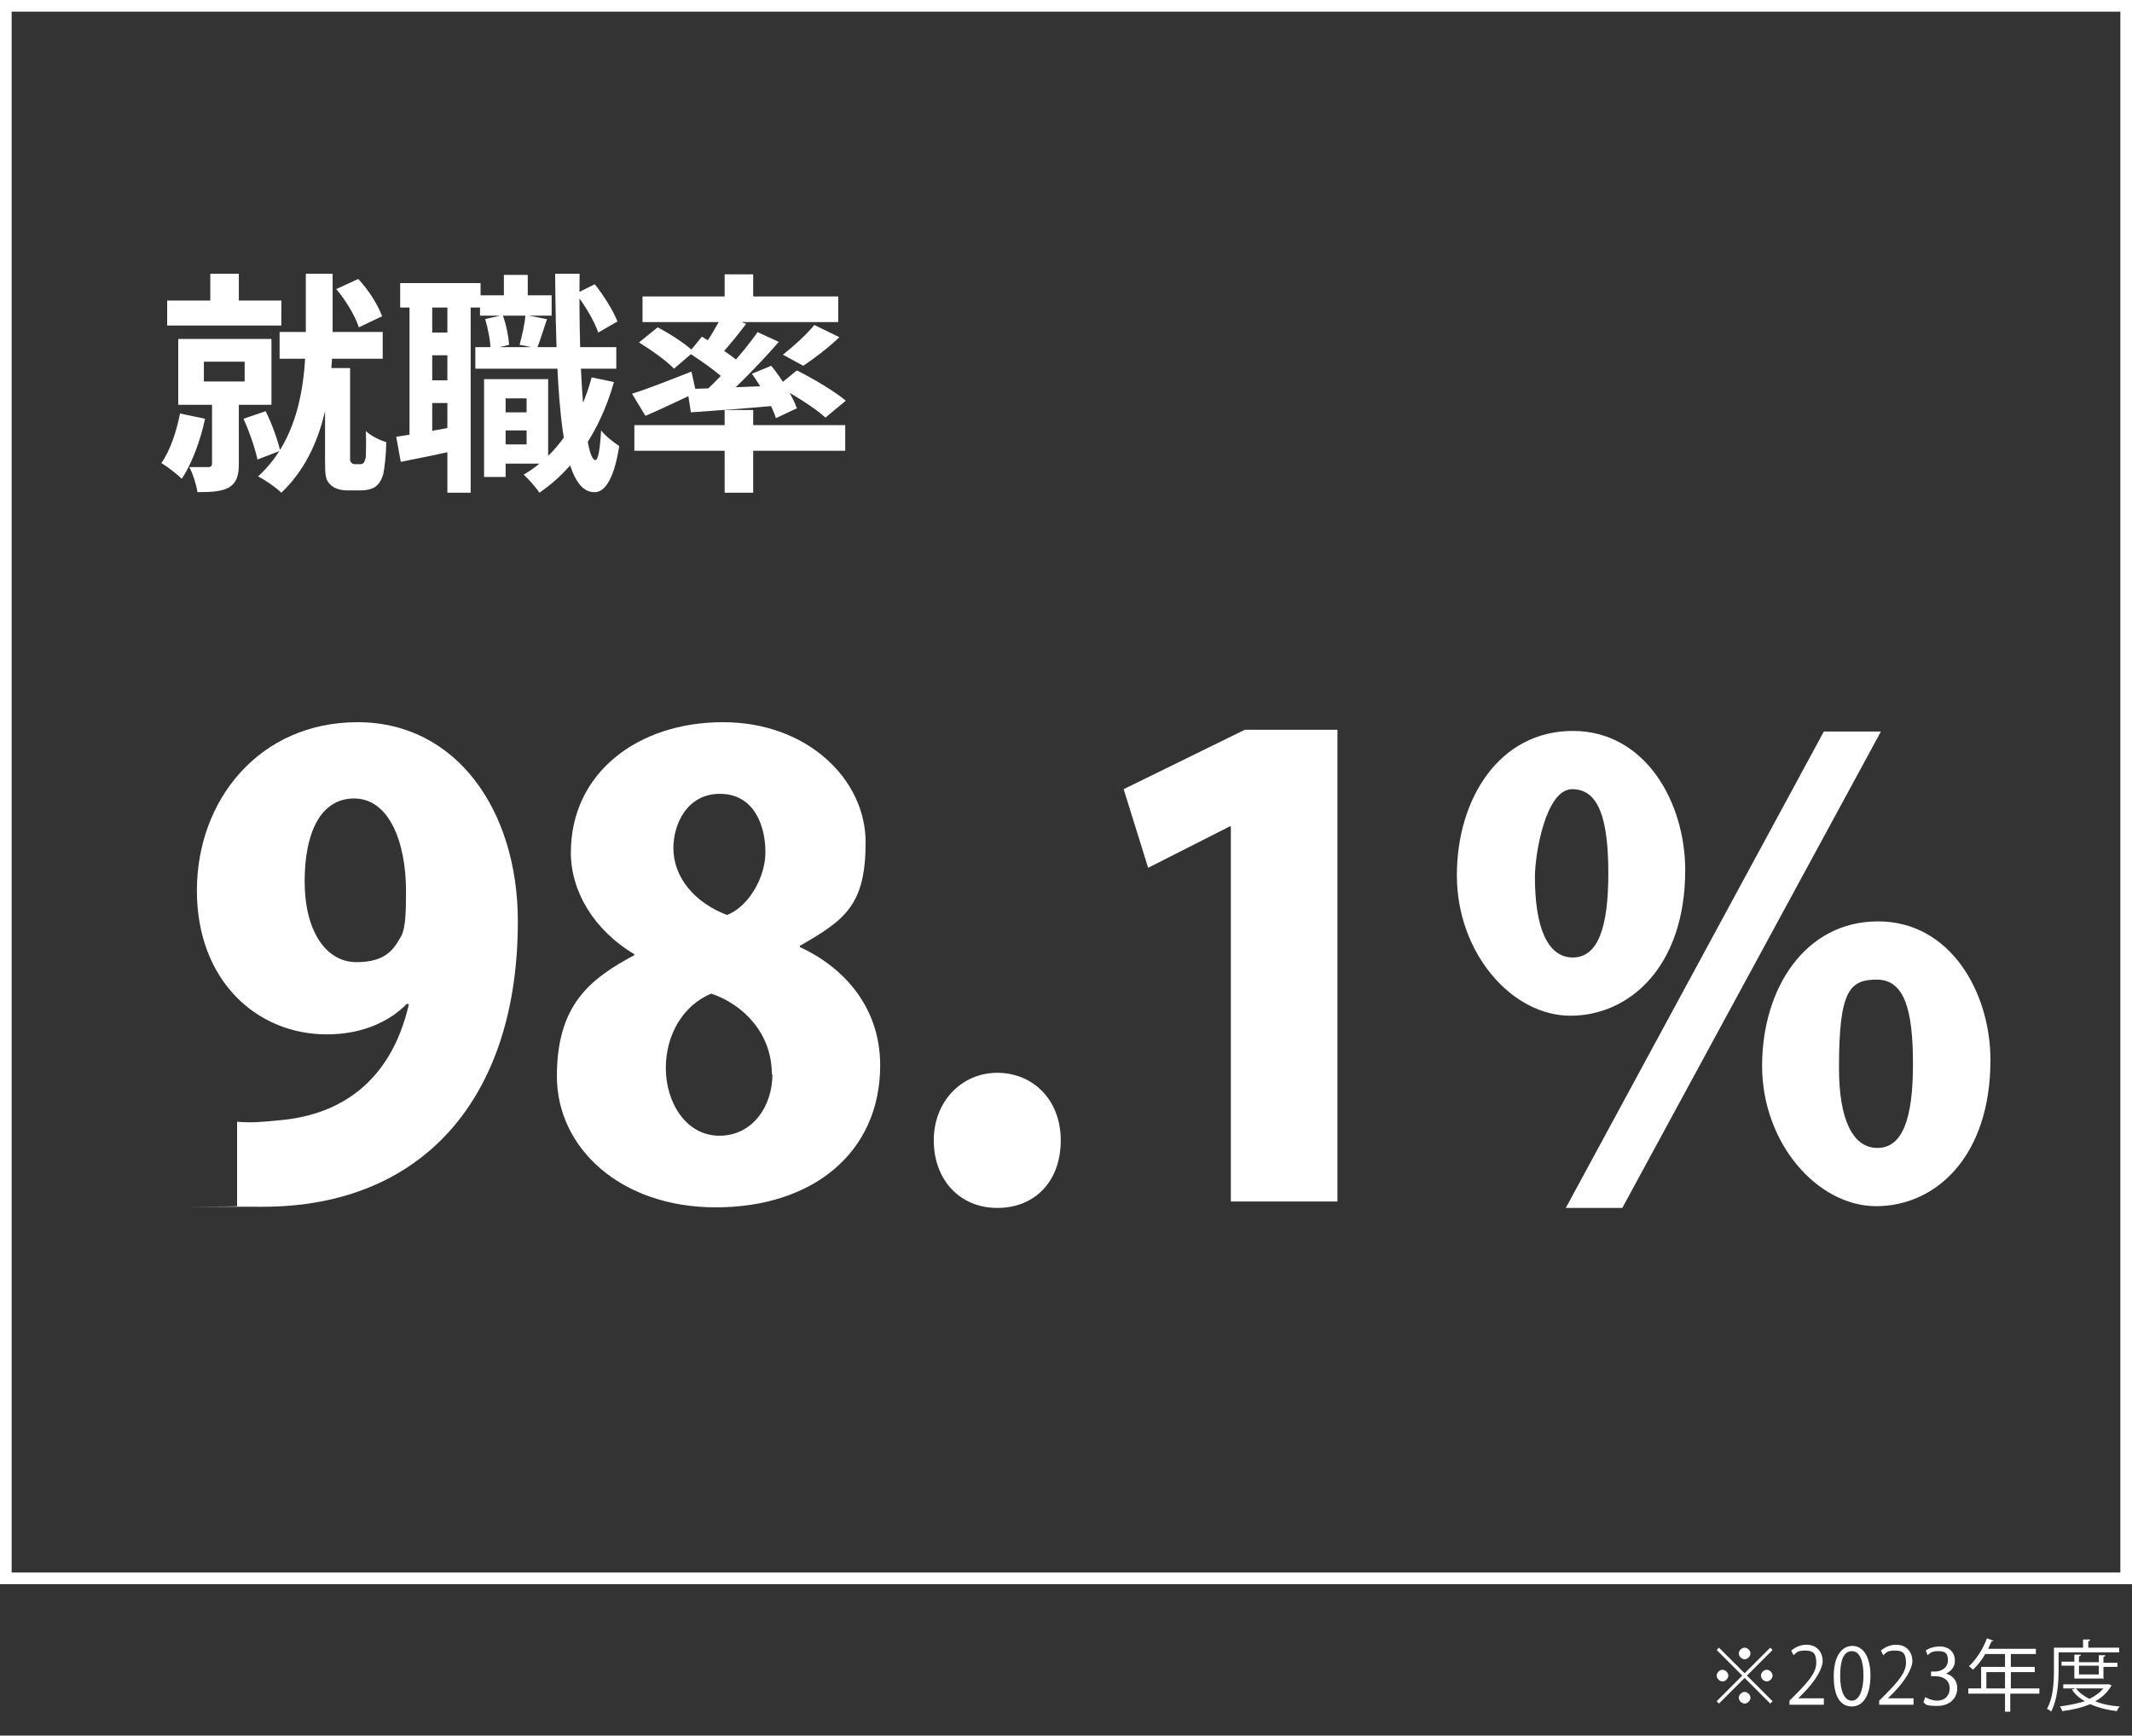 <?xml version="1.0" encoding="UTF-8"?>
<svg id="_レイヤー_1" data-name="レイヤー_1" xmlns="http://www.w3.org/2000/svg" version="1.1" viewBox="0 0 366 298">
  <rect x="0" y="0" width="366" height="298" fill="#333333" stroke="none"/>
  <!-- Generator: Adobe Illustrator 29.0.0, SVG Export Plug-In . SVG Version: 2.1.0 Build 186)  -->
  <defs>
    <style>
      .st0 {
        fill: #fff;
      }

      .st1 {
        fill: none;
        stroke: #fff;
        stroke-width: 2px;
      }
    </style>
  </defs>
  <g>
    <path class="st0" d="M295.1,282.9l4.4,4.4,4.4-4.4.4.4-4.4,4.4,4.4,4.4-.4.4-4.4-4.4-4.4,4.4-.4-.4,4.4-4.4-4.4-4.4.4-.4ZM295.7,288.7c-.5,0-1-.5-1-1s.5-1,1-1,1,.5,1,1-.5,1-1,1ZM298.5,283.9c0-.5.5-1,1-1s1,.5,1,1-.5,1-1,1-1-.5-1-1ZM300.5,291.5c0,.5-.5,1-1,1s-1-.5-1-1,.5-1,1-1,1,.5,1,1ZM303.3,286.7c.5,0,1,.5,1,1s-.5,1-1,1-1-.5-1-1,.5-1,1-1Z"/>
    <path class="st0" d="M313.1,292.7h-5.9v-.7l1-1c2.4-2.4,3.6-3.9,3.6-5.5s-.5-2.1-1.9-2.1-1.5.4-2,.8l-.4-.8c.6-.5,1.5-1,2.6-1,2,0,2.8,1.5,2.8,2.8s-1.3,3.5-3.4,5.6l-.8.8h0s4.4,0,4.4,0v.9Z"/>
    <path class="st0" d="M314.8,287.8c0-3.5,1.4-5.2,3.2-5.2s3.1,1.8,3.1,5.1-1.2,5.3-3.2,5.3-3.1-1.8-3.1-5.1ZM319.9,287.7c0-2.5-.6-4.2-2-4.2s-2,1.6-2,4.2.7,4.3,2,4.3,2-1.9,2-4.3Z"/>
    <path class="st0" d="M328.5,292.7h-5.9v-.7l1-1c2.4-2.4,3.6-3.9,3.6-5.5s-.5-2.1-1.9-2.1-1.5.4-2,.8l-.4-.8c.6-.5,1.5-1,2.6-1,2,0,2.8,1.5,2.8,2.8s-1.3,3.5-3.4,5.6l-.8.8h0s4.4,0,4.4,0v.9Z"/>
    <path class="st0" d="M333.8,287.3c1.2.2,2.2,1.1,2.2,2.6s-1.1,3-3.4,3-1.9-.3-2.4-.6l.3-.9c.4.2,1.2.6,2,.6,1.7,0,2.2-1.2,2.2-2.1,0-1.5-1.2-2.1-2.5-2.1h-.7v-.8h.7c1,0,2.2-.6,2.2-1.9s-.5-1.6-1.7-1.6-1.4.4-1.8.7l-.3-.8c.5-.4,1.4-.7,2.4-.7,1.8,0,2.6,1.2,2.6,2.4s-.7,1.9-1.8,2.4h0Z"/>
    <path class="st0" d="M350.1,289.9v.9h-5v3.1h-.9v-3.1h-6.3v-.9h2.2v-3.7h4.1v-2.2h-3.4c-.6,1.1-1.4,2-2.1,2.7-.2-.2-.5-.5-.7-.6,1.2-1.1,2.4-2.9,3.1-4.8l1.1.4c0,.1-.2.1-.3.1-.2.4-.4.9-.6,1.3h8.2v.9h-4.3v2.2h4.1v.9h-4.1v2.8h5ZM341,289.9h3.2v-2.8h-3.2v2.8Z"/>
    <path class="st0" d="M363.7,283.7h-10.3v3.1c0,2.1-.2,5.1-1.3,7.1-.1-.2-.5-.4-.7-.5,1.1-1.9,1.2-4.7,1.2-6.6v-3.9h5v-1.4h1.2c0,.2,0,.2-.3.3v1.1h5.3v.8ZM361.9,289.1l.6.3c0,0,0,.1-.1.1-.6,1.1-1.6,2-2.7,2.6,1.2.5,2.6.8,4.2.9-.2.2-.4.5-.5.8-1.7-.2-3.2-.6-4.6-1.2-1.4.6-3.1,1-4.8,1.2,0-.2-.2-.6-.4-.8,1.5-.2,3-.5,4.3-.9-.9-.5-1.7-1.2-2.2-2l.6-.2h-2.1v-.7h7.9ZM361.2,288.2h-5.1v-2.2h-2.2v-.7h2.2v-1.2h1.1c0,.2,0,.2-.3.3v1h3.4v-1.2h1.1c0,.2,0,.2-.3.3v1h2.4v.7h-2.4v2.2ZM356.4,289.9c.5.7,1.3,1.3,2.3,1.8,1-.5,1.8-1.1,2.4-1.8h-4.7ZM360.3,286h-3.4v1.5h3.4v-1.5Z"/>
  </g>
  <g>
    <path class="st0" d="M69.9,172.3c-3,3.1-7.7,5.3-13.8,5.3-12,0-22.3-9.2-22.3-24.7s10.7-28.9,27.6-28.9,27.5,15.1,27.5,34.2c0,30.4-16.4,49-43.8,49s-3.1,0-4.4-.1v-14.5c2.5.2,3.7.1,7.8-.3,9.8-1,18.6-6.4,21.7-19.9h-.3ZM52.3,151.4c0,8.2,3.5,13.8,8.9,13.8s6.6-2.6,7.8-4.7c.6-1.5.7-3.7.7-7.5,0-8.4-2.9-15.9-8.9-15.9s-8.5,6.3-8.5,14.2Z"/>
    <path class="st0" d="M109,163.9c-7.1-4.2-11-10.9-11-17.5,0-13.7,11.5-22.4,26.1-22.4s24.5,9.9,24.5,20.6-3.4,13.3-11.3,17.8v.2c7.4,3.4,13.8,10.2,13.8,20.3,0,15.1-11.7,24.4-28.2,24.4s-27.3-10.3-27.3-22.5,5.6-16.7,13.3-20.8v-.2ZM132.5,184.4c0-6.9-4.8-11.9-10.4-13.8-4.8,2-7.8,7-7.8,12.8s3.4,11.6,9.2,11.6,9.1-5.2,9.1-10.5ZM115.6,145.6c0,5.1,3.7,9.4,9.2,11.5,3.5-1.3,6.6-6.2,6.6-10.8s-2-10-7.8-10-8,5.4-8,9.3Z"/>
    <path class="st0" d="M160.3,195.8c0-6.7,4.8-11.6,10.9-11.6s10.9,4.6,10.9,11.6-4.4,11.6-10.9,11.6-10.9-4.9-10.9-11.6Z"/>
    <path class="st0" d="M211.3,206.2v-64.3h-.2l-14,7.1-4.2-13.5,20.8-10.2h15.9v81h-18.3Z"/>
    <path class="st0" d="M289.3,149.4c0,16.6-9.6,25-19.7,25s-19.5-10.8-19.5-24.1,7.4-24.8,19.9-24.8,19.3,12.3,19.3,23.9ZM263.5,150.6c0,8.7,2.2,13.8,6.5,13.8s6.1-5.1,6.1-14.4-1.6-14.5-6.2-14.5-6.4,11.3-6.4,15ZM278.5,207.4h-9.7l44.3-81.8h9.8l-44.4,81.8ZM341.7,182c0,16.7-9.5,25.1-19.6,25.1s-19.6-10.8-19.6-24.1,7.4-24.8,19.9-24.8,19.3,12.3,19.3,23.8ZM315.7,183.4c0,8.7,2.3,13.7,6.6,13.7s6.1-5,6.1-14.4-1.5-14.5-6.2-14.5-6.5,1.9-6.5,15.1Z"/>
  </g>
  <path class="st0" d="M124.4,47.1h4.9v5.6h-4.9v-5.6ZM124.4,70.4h4.9v14.2h-4.9v-14.2ZM108.9,73h36.2v4.4h-36.2v-4.4ZM110.3,50.9h33.6v4.4h-33.6v-4.4ZM139.8,55.8l4.3,2.1c-2,1.9-4.4,3.7-6.2,4.9l-3.5-1.9c1.8-1.4,4.1-3.5,5.4-5.1ZM124,54.1l4.1,1.5c-1.6,2.1-3.4,4.3-4.8,5.8l-3-1.3c1.3-1.6,2.8-4.2,3.7-6ZM130,57l3.7,1.7c-3.4,3.9-7.8,8.4-11.2,11.2l-2.8-1.5c3.5-3,7.8-7.7,10.3-11.3ZM118.3,60.5l2.2-2.7c2.3,1.4,5.4,3.4,7,4.9l-2.4,3.1c-1.4-1.5-4.5-3.7-6.8-5.2ZM118,66.8c4-.1,9.9-.4,15.8-.6v3.4c-5.4.5-10.9.9-15.2,1.2l-.6-3.9ZM129,64.2l3.4-1.4c1.8,2.2,3.7,5.3,4.4,7.3l-3.6,1.7c-.6-2-2.4-5.2-4.1-7.6ZM108.5,67.6c2.6-.8,6.4-2.3,10.2-3.8l.8,3.6c-3,1.4-6.1,2.9-8.7,4l-2.3-3.8ZM109.7,58.8l3.2-2.6c2.1,1.1,4.9,2.9,6.2,4.2l-3.4,2.9c-1.2-1.3-3.9-3.2-6-4.5ZM133.6,66.2l3.2-2.6c2.8,1.4,6.5,3.6,8.4,5.2l-3.5,2.9c-1.7-1.6-5.4-3.9-8.2-5.4Z"/>
  <path class="st0" d="M84.9,70.8h7.2v3.1h-7.2v-3.1ZM82.4,50.7h12.3v3.5h-12.3v-3.5ZM81.6,59.6h24.2v3.7h-24.2v-3.7ZM85.9,65.1h8.2v14.5h-8.2v-3.3h4.5v-7.9h-4.5v-3.3ZM83.1,65.1h3.7v16.8h-3.7v-16.8ZM86.5,47.2h4.1v5.9h-4.1v-5.9ZM101.6,64.8l3.8.8c-2.4,8.4-6.8,14.9-12.8,19-.5-.8-1.9-2.4-2.7-3.1,5.8-3.4,9.7-9.4,11.7-16.8ZM83.2,54.8l3.1-.7c.6,1.6,1,3.7,1.1,5.1l-3.2.8c0-1.4-.4-3.5-.9-5.2ZM98.9,50.4l3.2-1.6c1.6,2,3.2,4.6,3.9,6.4l-3.3,1.9c-.6-1.8-2.2-4.6-3.8-6.6ZM90.3,54.1l3.6.7c-.6,1.8-1.2,3.7-1.7,5l-3-.6c.4-1.5.9-3.6,1-5.1ZM68.7,48.6h13.8v4.2h-13.8v-4.2ZM72.2,57.1h7v3.9h-7v-3.9ZM72.2,65.3h7v3.9h-7v-3.9ZM70.3,50.8h3.9v25.1h-3.9v-25.1ZM76.8,50.8h4v33.8h-4v-33.8ZM68,75c2.8-.4,7-1.2,11.1-1.9l.3,4c-3.7.8-7.5,1.6-10.6,2.2l-.8-4.4ZM95.3,47h4.2c-.2,16.9.9,31.9,2.7,32,.5,0,.8-1.9,1-5.1.7,1,2.4,2.2,3.1,2.7-1,6.5-2.9,8-4.3,7.9-5.6,0-6.5-15.3-6.7-37.5Z"/>
  <path class="st0" d="M36.1,47h4.9v6.9h-4.9v-6.9ZM28.7,51.6h19.6v4.3h-19.6v-4.3ZM48,57h17.7v4.6h-17.7v-4.6ZM35,62.1v3.4h7v-3.4h-7ZM30.6,58.2h16v11.3h-16v-11.3ZM36.4,67.8h4.6v11.9c0,2-.4,3.2-1.7,4-1.3.7-3,.8-5.4.8-.2-1.3-.8-3.2-1.4-4.3,1.4,0,2.8,0,3.3,0,.4,0,.6-.2.6-.6v-11.8ZM30.9,71l4.3.9c-.8,3.8-2.3,7.8-4,10.3-.8-.8-2.5-2.1-3.5-2.7,1.5-2.1,2.6-5.4,3.2-8.5ZM41.8,71.9l3.8-1.3c1.1,2.2,2.1,5,2.5,6.8l-3.9,1.5c-.4-1.9-1.4-4.8-2.4-7ZM57.8,49.6l3.7-1.7c1.8,1.9,3.4,4.5,4.1,6.4l-4,1.9c-.6-1.9-2.2-4.6-3.9-6.6ZM52.4,47h4.7v10.2c0,8.2-.9,19.9-8.8,27.4-.9-.9-2.8-2.2-4-2.8,7.5-6.8,8.2-17.5,8.2-24.6v-10.2ZM55.7,63.2h4.4v15.6c0,.2,0,.5.2.6.1.2.4.3.6.3h.8c.2,0,.5,0,.7-.2.2-.2.3-.6.4-1,0-.7.1-2.5,0-4.5.8.8,2.4,1.6,3.5,1.9,0,2.2-.3,4.5-.5,5.5-.3,1-.7,1.7-1.4,2.2-.6.4-1.5.6-2.4.6h-2.4c-1.1,0-2.2-.3-2.9-1-.8-.8-.9-1.5-.9-4.1v-15.9Z"/>
  <rect class="st1" x="1" y="1" width="364" height="270"/>
</svg>